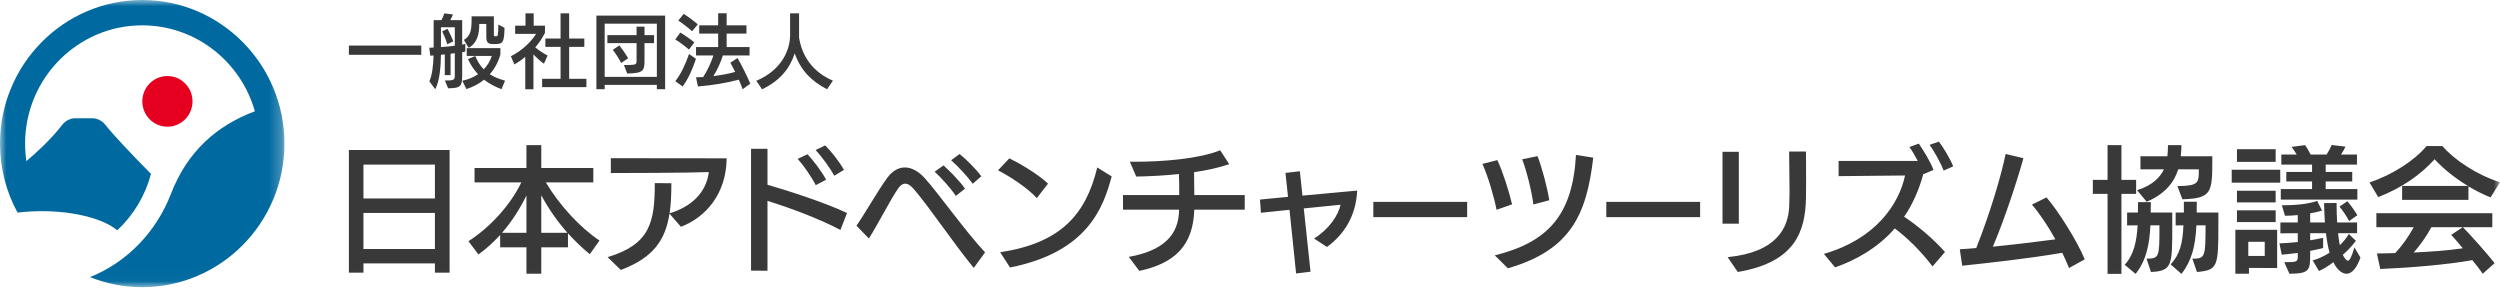 <svg width="200" height="24" viewBox="0 0 200 24" fill="none" xmlns="http://www.w3.org/2000/svg">
<path fill-rule="evenodd" clip-rule="evenodd" d="M13.393 6.082C12.284 6.082 11.385 6.989 11.385 8.109C11.385 9.228 12.284 10.136 13.393 10.136C14.502 10.136 15.401 9.228 15.401 8.109C15.401 6.989 14.502 6.082 13.393 6.082Z" fill="#E50020"/>
<mask id="mask0_1366_1469" style="mask-type:luminance" maskUnits="userSpaceOnUse" x="0" y="0" width="23" height="23">
<path fill-rule="evenodd" clip-rule="evenodd" d="M0 0H22.755V22.974H0V0Z" fill="white"/>
</mask>
<g mask="url(#mask0_1366_1469)">
<path fill-rule="evenodd" clip-rule="evenodd" d="M11.378 0C5.104 0 0 5.153 0 11.487C0 13.488 0.51 15.369 1.404 17.009C2.019 16.934 2.671 16.893 3.346 16.893C6.004 16.893 8.3 17.518 9.38 18.425C10.664 17.224 11.615 15.667 12.077 13.909C10.573 12.387 9.156 10.897 8.406 9.963C8.152 9.647 7.772 9.46 7.369 9.46H6.038C5.62 9.46 5.23 9.658 4.974 9.992C4.092 11.142 2.888 12.234 2.111 12.889C2.044 12.431 2.008 11.963 2.008 11.487C2.008 6.271 6.211 2.027 11.378 2.027C15.656 2.027 19.271 4.938 20.389 8.901C17.389 10.028 15.003 12.065 13.675 15.51C12.511 18.533 10.18 20.975 7.199 22.168C8.493 22.686 9.902 22.974 11.378 22.974C17.651 22.974 22.756 17.821 22.756 11.487C22.756 5.153 17.651 0 11.378 0Z" fill="#00699F"/>
</g>
<mask id="mask1_1366_1469" style="mask-type:luminance" maskUnits="userSpaceOnUse" x="0" y="0" width="200" height="23">
<path fill-rule="evenodd" clip-rule="evenodd" d="M0 22.974H200V0H0V22.974Z" fill="white"/>
</mask>
<g mask="url(#mask1_1366_1469)">
<path fill-rule="evenodd" clip-rule="evenodd" d="M29.076 19.919H34.793V17.033H29.076V19.919ZM29.076 15.879H34.793V13.168H29.076V15.879ZM34.793 21.814V21.073H29.076V21.814H27.911V12.002H35.968V21.814H34.793ZM45.394 18.623C44.607 17.73 43.895 16.728 43.302 15.618V18.623H45.394ZM42.115 15.639C41.587 16.717 40.94 17.73 40.163 18.623H42.115V15.639ZM47.185 20.333C46.57 19.832 45.987 19.276 45.438 18.667V19.788H43.302V21.901H42.115V19.788H40.012V18.797C39.483 19.374 38.901 19.908 38.276 20.355L37.477 19.298C39.203 18.187 40.832 16.413 41.705 14.594H37.963V13.44H42.115V11.61H43.302V13.44H47.465V14.594H43.669C44.769 16.434 46.397 18.198 47.961 19.244L47.185 20.333ZM53.558 17.088C53.235 19.211 52.254 20.627 49.665 21.596L48.608 20.572C52.005 19.549 52.383 17.795 52.383 14.648L53.71 14.659C53.71 15.552 53.677 16.347 53.569 17.066C55.241 16.554 56.482 15.486 56.708 13.767C55.176 13.832 49.665 13.843 48.867 13.843V12.655L58.132 12.666C58.11 15.509 56.449 17.393 54.475 18.144L53.558 17.088ZM66.738 14.06C66.404 13.429 65.735 12.525 65.25 12.002L66.016 11.632C66.458 12.067 67.17 12.95 67.515 13.592L66.738 14.06ZM65.261 14.812C64.926 14.148 64.247 13.178 63.815 12.71L64.603 12.34C65.013 12.775 65.757 13.734 66.091 14.376L65.261 14.812ZM67.234 18.394C65.412 17.436 63.147 16.619 61.399 16.064V21.661L60.083 21.65V11.904H61.399V14.779C62.845 15.193 66.059 16.217 67.763 17.044L67.234 18.394ZM77.815 14.703C77.405 14.115 76.628 13.298 76.089 12.819L76.769 12.318C77.254 12.71 78.074 13.505 78.505 14.104L77.815 14.703ZM76.467 15.672C76.046 15.04 75.248 14.169 74.773 13.734L75.485 13.233C75.927 13.635 76.79 14.485 77.2 15.095L76.467 15.672ZM77.901 21.433C76.316 19.505 74.277 16.478 73.134 15.16C72.897 14.877 72.659 14.692 72.411 14.692C72.217 14.692 72.034 14.812 71.84 15.095C71.235 15.966 70.286 17.85 69.51 19.081L68.517 18.057C69.219 17.044 70.254 15.214 70.998 14.202C71.408 13.658 71.893 13.396 72.39 13.396C72.929 13.396 73.479 13.701 73.964 14.234C75.064 15.443 77.2 18.471 78.807 20.191L77.901 21.433ZM80.014 20.18C84.825 19.451 86.863 17.197 87.78 13.396L88.934 14.115C88.266 16.619 86.993 20.17 80.802 21.4L80.014 20.18ZM82.948 15.846C82.107 14.942 80.683 14.06 79.842 13.625L80.748 12.666C81.47 13.015 83.002 13.886 83.843 14.692L82.948 15.846ZM95.545 16.772C95.448 19.657 93.981 21.062 91.145 21.672L90.303 20.551C92.989 20.071 94.316 18.863 94.326 16.772H89.84V15.607H94.337C94.337 15.008 94.337 14.409 94.316 13.919C93.162 14.049 91.975 14.104 90.897 14.125L90.39 12.939H90.724C93.043 12.939 95.847 12.721 97.616 12.024L98.339 13.135C97.508 13.418 96.548 13.625 95.524 13.777C95.534 14.398 95.545 15.008 95.545 15.607H99.579V16.772H95.545ZM103.688 21.879L103.16 16.783L100.873 17.022L100.797 15.966L103.041 15.748L102.836 13.832L103.99 13.701L104.195 15.65L108.574 15.247C108.488 17.273 107.517 18.776 106.158 19.756L105.123 19.081C106.309 18.351 107.086 17.207 107.237 16.38L104.303 16.674L104.842 21.737L103.688 21.879Z" fill="#393939"/>
</g>
<mask id="mask2_1366_1469" style="mask-type:luminance" maskUnits="userSpaceOnUse" x="0" y="0" width="200" height="23">
<path fill-rule="evenodd" clip-rule="evenodd" d="M0 22.974H200V0H0V22.974Z" fill="white"/>
</mask>
<g mask="url(#mask2_1366_1469)">
<path fill-rule="evenodd" clip-rule="evenodd" d="M109.867 17.37H117.372V16.151H109.867V17.37Z" fill="#393939"/>
</g>
<mask id="mask3_1366_1469" style="mask-type:luminance" maskUnits="userSpaceOnUse" x="0" y="0" width="200" height="23">
<path fill-rule="evenodd" clip-rule="evenodd" d="M0 22.974H200V0H0V22.974Z" fill="white"/>
</mask>
<g mask="url(#mask3_1366_1469)">
<path fill-rule="evenodd" clip-rule="evenodd" d="M122.67 16.358C122.551 15.356 122.142 13.711 121.775 12.742L123.004 12.492C123.382 13.483 123.781 14.996 123.943 16.02L122.67 16.358ZM119.585 20.431C123.835 19.363 125.809 17.229 126.078 12.394L127.459 12.612C126.93 17.174 125.658 20.006 120.631 21.465L119.585 20.431ZM119.725 16.783C119.499 15.65 119.046 14.125 118.593 13.112L119.79 12.808C120.222 13.744 120.707 15.247 120.966 16.347L119.725 16.783Z" fill="#393939"/>
</g>
<mask id="mask4_1366_1469" style="mask-type:luminance" maskUnits="userSpaceOnUse" x="0" y="0" width="200" height="23">
<path fill-rule="evenodd" clip-rule="evenodd" d="M0 22.974H200V0H0V22.974Z" fill="white"/>
</mask>
<g mask="url(#mask4_1366_1469)">
<path fill-rule="evenodd" clip-rule="evenodd" d="M128.505 17.37H136.009V16.151H128.505V17.37Z" fill="#393939"/>
</g>
<mask id="mask5_1366_1469" style="mask-type:luminance" maskUnits="userSpaceOnUse" x="0" y="0" width="200" height="23">
<path fill-rule="evenodd" clip-rule="evenodd" d="M0 22.974H200V0H0V22.974Z" fill="white"/>
</mask>
<g mask="url(#mask5_1366_1469)">
<path fill-rule="evenodd" clip-rule="evenodd" d="M138.211 20.572C142.17 20.18 143.097 18.198 143.14 16.412C143.151 16.085 143.162 15.737 143.162 15.389C143.162 14.136 143.13 12.721 143.13 12.122H144.478C144.478 12.373 144.489 13.341 144.489 14.354C144.489 14.855 144.489 15.367 144.478 15.803C144.435 18.525 143.615 20.986 139.02 21.759L138.211 20.572ZM137.801 17.893H139.106V12.143H137.801V17.893ZM155.49 13.646C155.263 13.036 154.746 12.122 154.368 11.588L155.112 11.327C155.457 11.784 156.008 12.677 156.256 13.309L155.49 13.646ZM154.605 21.313C153.591 19.984 152.524 18.982 151.585 18.274C150.14 19.919 148.339 20.855 146.807 21.389L145.912 20.311C150.021 19.124 151.909 16.369 152.405 14.039L147.088 14.092V12.873H153.419C153.203 12.459 152.977 12.067 152.75 11.762L153.505 11.49C153.818 11.937 154.454 12.96 154.681 13.592L153.894 13.93L153.872 13.886C153.537 15.171 152.988 16.39 152.33 17.338C153.322 17.991 154.627 19.058 155.598 20.158L154.605 21.313ZM165.52 21.443C165.369 21.041 165.175 20.637 164.981 20.224C162.176 20.703 158.919 21.051 156.977 21.258L156.783 19.941C157.193 19.919 157.624 19.886 158.099 19.843C159.189 17.109 160.105 14.027 160.45 12.318L161.874 12.655C161.389 14.419 160.299 17.73 159.426 19.734C161.281 19.548 163.255 19.309 164.431 19.146C163.816 18.035 163.104 17 162.554 16.369L163.719 15.792C164.646 16.848 166.167 19.266 166.782 20.747L165.52 21.443ZM175.388 20.692C176.391 20.692 176.445 20.627 176.445 18.024H175.712C175.636 19.668 175.345 20.855 174.515 21.912L173.652 21.15C174.364 20.387 174.612 19.516 174.676 18.024L174.051 18.035V17H174.709V16.14H175.744C175.744 16.227 175.744 16.641 175.734 17H177.47V18.057C177.47 21.346 177.405 21.617 175.755 21.759L175.388 20.692ZM174.191 14.888C175.906 14.866 175.906 14.637 175.906 13.549H174.256C173.932 14.605 173.177 15.53 171.732 16.14L170.966 15.214C172.206 14.833 172.81 14.18 173.112 13.549H171.236V12.503H173.393C173.425 12.198 173.436 11.883 173.436 11.61H174.515C174.515 11.871 174.493 12.198 174.461 12.503H176.985V12.677C176.985 15.41 176.963 15.868 174.59 15.944L174.191 14.888ZM171.721 20.692C172.735 20.692 172.756 20.561 172.756 18.22V18.024H172.034C171.958 19.549 171.71 20.833 170.847 21.912L169.974 21.182C170.696 20.409 170.934 19.342 171.009 18.024L170.168 18.035V17H171.031C171.042 16.652 171.042 16.249 171.042 16.173H172.066C172.066 16.249 172.055 16.663 172.055 17H173.781V18.154C173.781 21.215 173.77 21.683 172.077 21.759L171.721 20.692ZM168.604 21.912V15.509H167.428V14.387H168.604V11.61H169.715V14.387H170.89V15.509H169.715V21.912H168.604ZM187.931 17.687C187.737 17.316 187.424 16.837 187.155 16.532L187.791 16.096C188.05 16.401 188.363 16.837 188.589 17.218L187.931 17.687ZM182.463 15.966V15.127H184.965V14.517H182.905V13.755H184.965V13.167H182.506V12.361H183.736C183.617 12.165 183.466 11.937 183.326 11.751L184.404 11.61C184.566 11.828 184.728 12.111 184.847 12.361H186.13C186.281 12.122 186.443 11.828 186.529 11.599L187.64 11.73C187.554 11.915 187.414 12.165 187.284 12.361H188.557V13.167H186.055V13.755H188.179V14.517H186.055V15.127H188.589V15.966H182.463ZM188.837 20.605C188.579 21.346 188.19 21.901 187.726 21.901C187.327 21.901 186.939 21.531 186.669 20.975C186.292 21.269 185.904 21.509 185.515 21.683L185.019 20.833C185.483 20.703 185.947 20.485 186.367 20.213C186.238 19.788 186.152 19.254 186.076 18.656H184.814V19.222C185.159 19.167 185.504 19.102 185.85 19.026V19.843C185.548 19.919 185.192 19.995 184.814 20.071V20.387C184.814 21.628 184.749 21.89 183.153 21.901L182.743 20.975C183.789 20.975 183.822 20.942 183.822 20.485V20.234C183.38 20.289 182.948 20.343 182.538 20.376L182.355 19.472C182.829 19.451 183.326 19.418 183.822 19.363V18.656L182.431 18.667V17.795H183.822V17.207C183.466 17.24 183.11 17.262 182.797 17.262L182.549 16.423C183.509 16.423 184.598 16.347 185.375 16.075L185.763 16.848C185.483 16.935 185.159 17.011 184.814 17.066V17.795H185.99C185.958 17.273 185.936 16.739 185.925 16.249L186.928 16.238C186.928 16.75 186.939 17.284 186.971 17.795H188.568V18.656H187.047C187.079 19.015 187.133 19.342 187.187 19.614C187.468 19.342 187.716 19.037 187.91 18.721L188.471 19.266C188.169 19.668 187.813 20.049 187.424 20.387C187.554 20.66 187.726 20.855 187.834 20.855C187.964 20.855 188.147 20.529 188.352 19.788L188.837 20.605ZM179.863 20.474H181.179V19.342H179.863V20.474ZM178.957 17.763H182.053V16.826H178.957V17.763ZM178.957 16.194H182.053V15.258H178.957V16.194ZM178.957 12.949H182.053V11.937H178.957V12.949ZM179.917 21.432V21.901H178.828V18.383H182.172V21.443L179.917 21.432ZM178.537 14.615H182.42V13.581H178.537V14.615ZM194.51 18.177C194.1 18.949 193.582 19.647 193.097 20.202C194.402 20.137 195.783 20.049 197.023 19.864C196.689 19.451 196.365 19.07 196.096 18.786L197.023 18.177H194.51ZM198.619 21.901C198.393 21.574 198.102 21.193 197.789 20.812C195.772 21.171 192.924 21.411 190.422 21.52L190.152 20.278C190.616 20.267 191.102 20.267 191.619 20.246C192.18 19.647 192.698 18.917 193.097 18.177H190.109V17.055H199.385V18.177H197.034C197.713 18.873 198.965 20.278 199.569 21.051L198.619 21.901ZM199.245 15.792C198.641 15.552 198.048 15.247 197.476 14.909V15.988H192.169V14.877H197.433C196.408 14.256 195.47 13.505 194.769 12.742C193.68 13.94 192.234 14.996 190.26 15.77L189.559 14.594C191.404 13.984 193.162 12.84 194.122 11.686H195.394C196.365 12.808 198.123 13.973 200 14.582L199.245 15.792Z" fill="#393939"/>
</g>
<mask id="mask6_1366_1469" style="mask-type:luminance" maskUnits="userSpaceOnUse" x="0" y="0" width="200" height="23">
<path fill-rule="evenodd" clip-rule="evenodd" d="M0 22.974H200V0H0V22.974Z" fill="white"/>
</mask>
<g mask="url(#mask6_1366_1469)">
<path fill-rule="evenodd" clip-rule="evenodd" d="M27.911 4.384H33.702V3.645H27.911V4.384Z" fill="#393939"/>
</g>
<mask id="mask7_1366_1469" style="mask-type:luminance" maskUnits="userSpaceOnUse" x="0" y="0" width="200" height="23">
<path fill-rule="evenodd" clip-rule="evenodd" d="M0 22.974H200V0H0V22.974Z" fill="white"/>
</mask>
<g mask="url(#mask7_1366_1469)">
<path fill-rule="evenodd" clip-rule="evenodd" d="M39.394 3.523C39.032 3.523 38.904 3.363 38.904 2.945V1.917H38.338V2.026C38.338 2.604 38.23 3.421 37.492 3.825L37.11 3.196C37.651 2.868 37.727 2.399 37.727 1.57V1.307H39.509V2.778C39.509 2.875 39.547 2.9 39.611 2.9H39.719C39.827 2.9 39.865 2.81 39.865 1.962L40.361 2.225C40.336 3.33 40.26 3.523 39.655 3.523H39.394ZM40.12 7.134C39.592 6.941 39.127 6.684 38.726 6.376C38.312 6.716 37.829 6.96 37.313 7.127L36.983 6.459C37.453 6.363 37.88 6.183 38.242 5.939C37.912 5.579 37.638 5.174 37.441 4.731L38.02 4.48C38.198 4.911 38.421 5.264 38.7 5.547C38.993 5.245 39.216 4.879 39.343 4.474H37.339V3.851H40.031V4.365C39.852 4.988 39.56 5.515 39.184 5.939C39.521 6.157 39.929 6.324 40.406 6.453L40.12 7.134ZM35.78 3.542C35.678 3.183 35.506 2.778 35.379 2.508L35.805 2.303C35.945 2.572 36.162 3.029 36.263 3.311L35.78 3.542ZM36.384 2.18H35.277V3.767C35.646 3.742 36.028 3.703 36.384 3.658V2.18ZM35.589 6.44C36.327 6.44 36.384 6.408 36.384 6.009V4.256C36.276 4.275 36.162 4.288 36.047 4.3V6.009H35.583V4.352C35.481 4.365 35.379 4.378 35.277 4.384C35.258 5.399 35.175 6.459 34.819 7.14L34.348 6.504C34.571 6.035 34.666 5.219 34.685 4.435L34.424 4.455L34.342 3.819C34.456 3.819 34.571 3.812 34.692 3.806V1.609H35.315C35.411 1.429 35.5 1.23 35.544 1.069L36.238 1.159C36.2 1.268 36.104 1.454 36.022 1.609H36.976V3.568C37.059 3.549 37.148 3.536 37.224 3.517V4.127C37.148 4.146 37.065 4.159 36.976 4.172V5.939C36.976 6.915 36.881 7.05 35.85 7.063L35.589 6.44ZM43.369 6.973V6.305H44.845V3.748H43.629V3.08H44.845V1.069H45.532V3.08H46.747V3.748H45.532V6.305H46.913V6.973H43.369ZM42.02 7.14V4.545C41.746 4.783 41.472 4.969 41.154 5.155L40.868 4.5C41.746 4.063 42.478 3.363 42.891 2.707H41.211V2.052H42.039V1.069H42.694V2.052H43.598V2.624C43.388 3.042 43.133 3.433 42.821 3.787C43.114 4.037 43.508 4.288 43.808 4.442L43.515 5.097C43.235 4.911 42.923 4.615 42.675 4.352V7.14H42.02ZM49.691 5.039C49.5 4.66 49.277 4.32 49.023 3.986L49.545 3.633C49.799 3.954 50.035 4.288 50.257 4.66L49.691 5.039ZM49.914 5.2H50.257C50.913 5.194 50.926 5.136 50.926 4.815V3.453H48.59V2.81H50.926V2.136H51.562V2.81H52.325V3.453H51.562V4.821C51.562 5.675 51.466 5.855 50.175 5.881L49.914 5.2ZM48.374 6.151H52.548V1.892H48.374V6.151ZM52.548 7.134V6.787H48.374V7.134H47.712V1.249H53.21V7.14L52.548 7.134ZM59.411 7.14C59.335 6.915 59.227 6.646 59.106 6.375C58.183 6.626 56.911 6.838 55.835 6.915L55.682 6.183C55.861 6.183 56.052 6.176 56.255 6.164C56.612 5.611 56.904 4.962 57.076 4.435H55.682V3.767H57.452V2.688H55.937V2.026H57.452V1.062H58.132V2.026H59.717V2.688H58.132V3.767H59.965V4.435H57.833C57.655 4.982 57.388 5.592 57.07 6.087C57.7 6.009 58.33 5.894 58.813 5.753C58.68 5.476 58.54 5.219 58.425 5.02L59.004 4.641C59.373 5.29 59.723 5.997 60.022 6.691L59.411 7.14ZM55.371 2.495C55.129 2.277 54.626 1.885 54.264 1.647L54.696 1.108C55.04 1.32 55.562 1.718 55.823 1.949L55.371 2.495ZM54.022 6.491C54.448 5.977 54.836 5.149 55.123 4.32L55.676 4.705C55.447 5.425 55.04 6.369 54.607 6.915L54.022 6.491ZM55.116 3.967C54.887 3.761 54.385 3.369 54.022 3.157L54.423 2.604C54.76 2.797 55.301 3.183 55.549 3.395L55.116 3.967ZM66.167 7.14C64.913 6.498 64.054 5.624 63.577 4.268C63.201 5.412 62.489 6.408 60.968 7.146L60.503 6.466C62.546 5.598 63.208 3.999 63.208 2.784V1.069H63.927V3.016C64.162 4.493 65.008 5.753 66.631 6.453L66.167 7.14Z" fill="#393939"/>
</g>
</svg>
